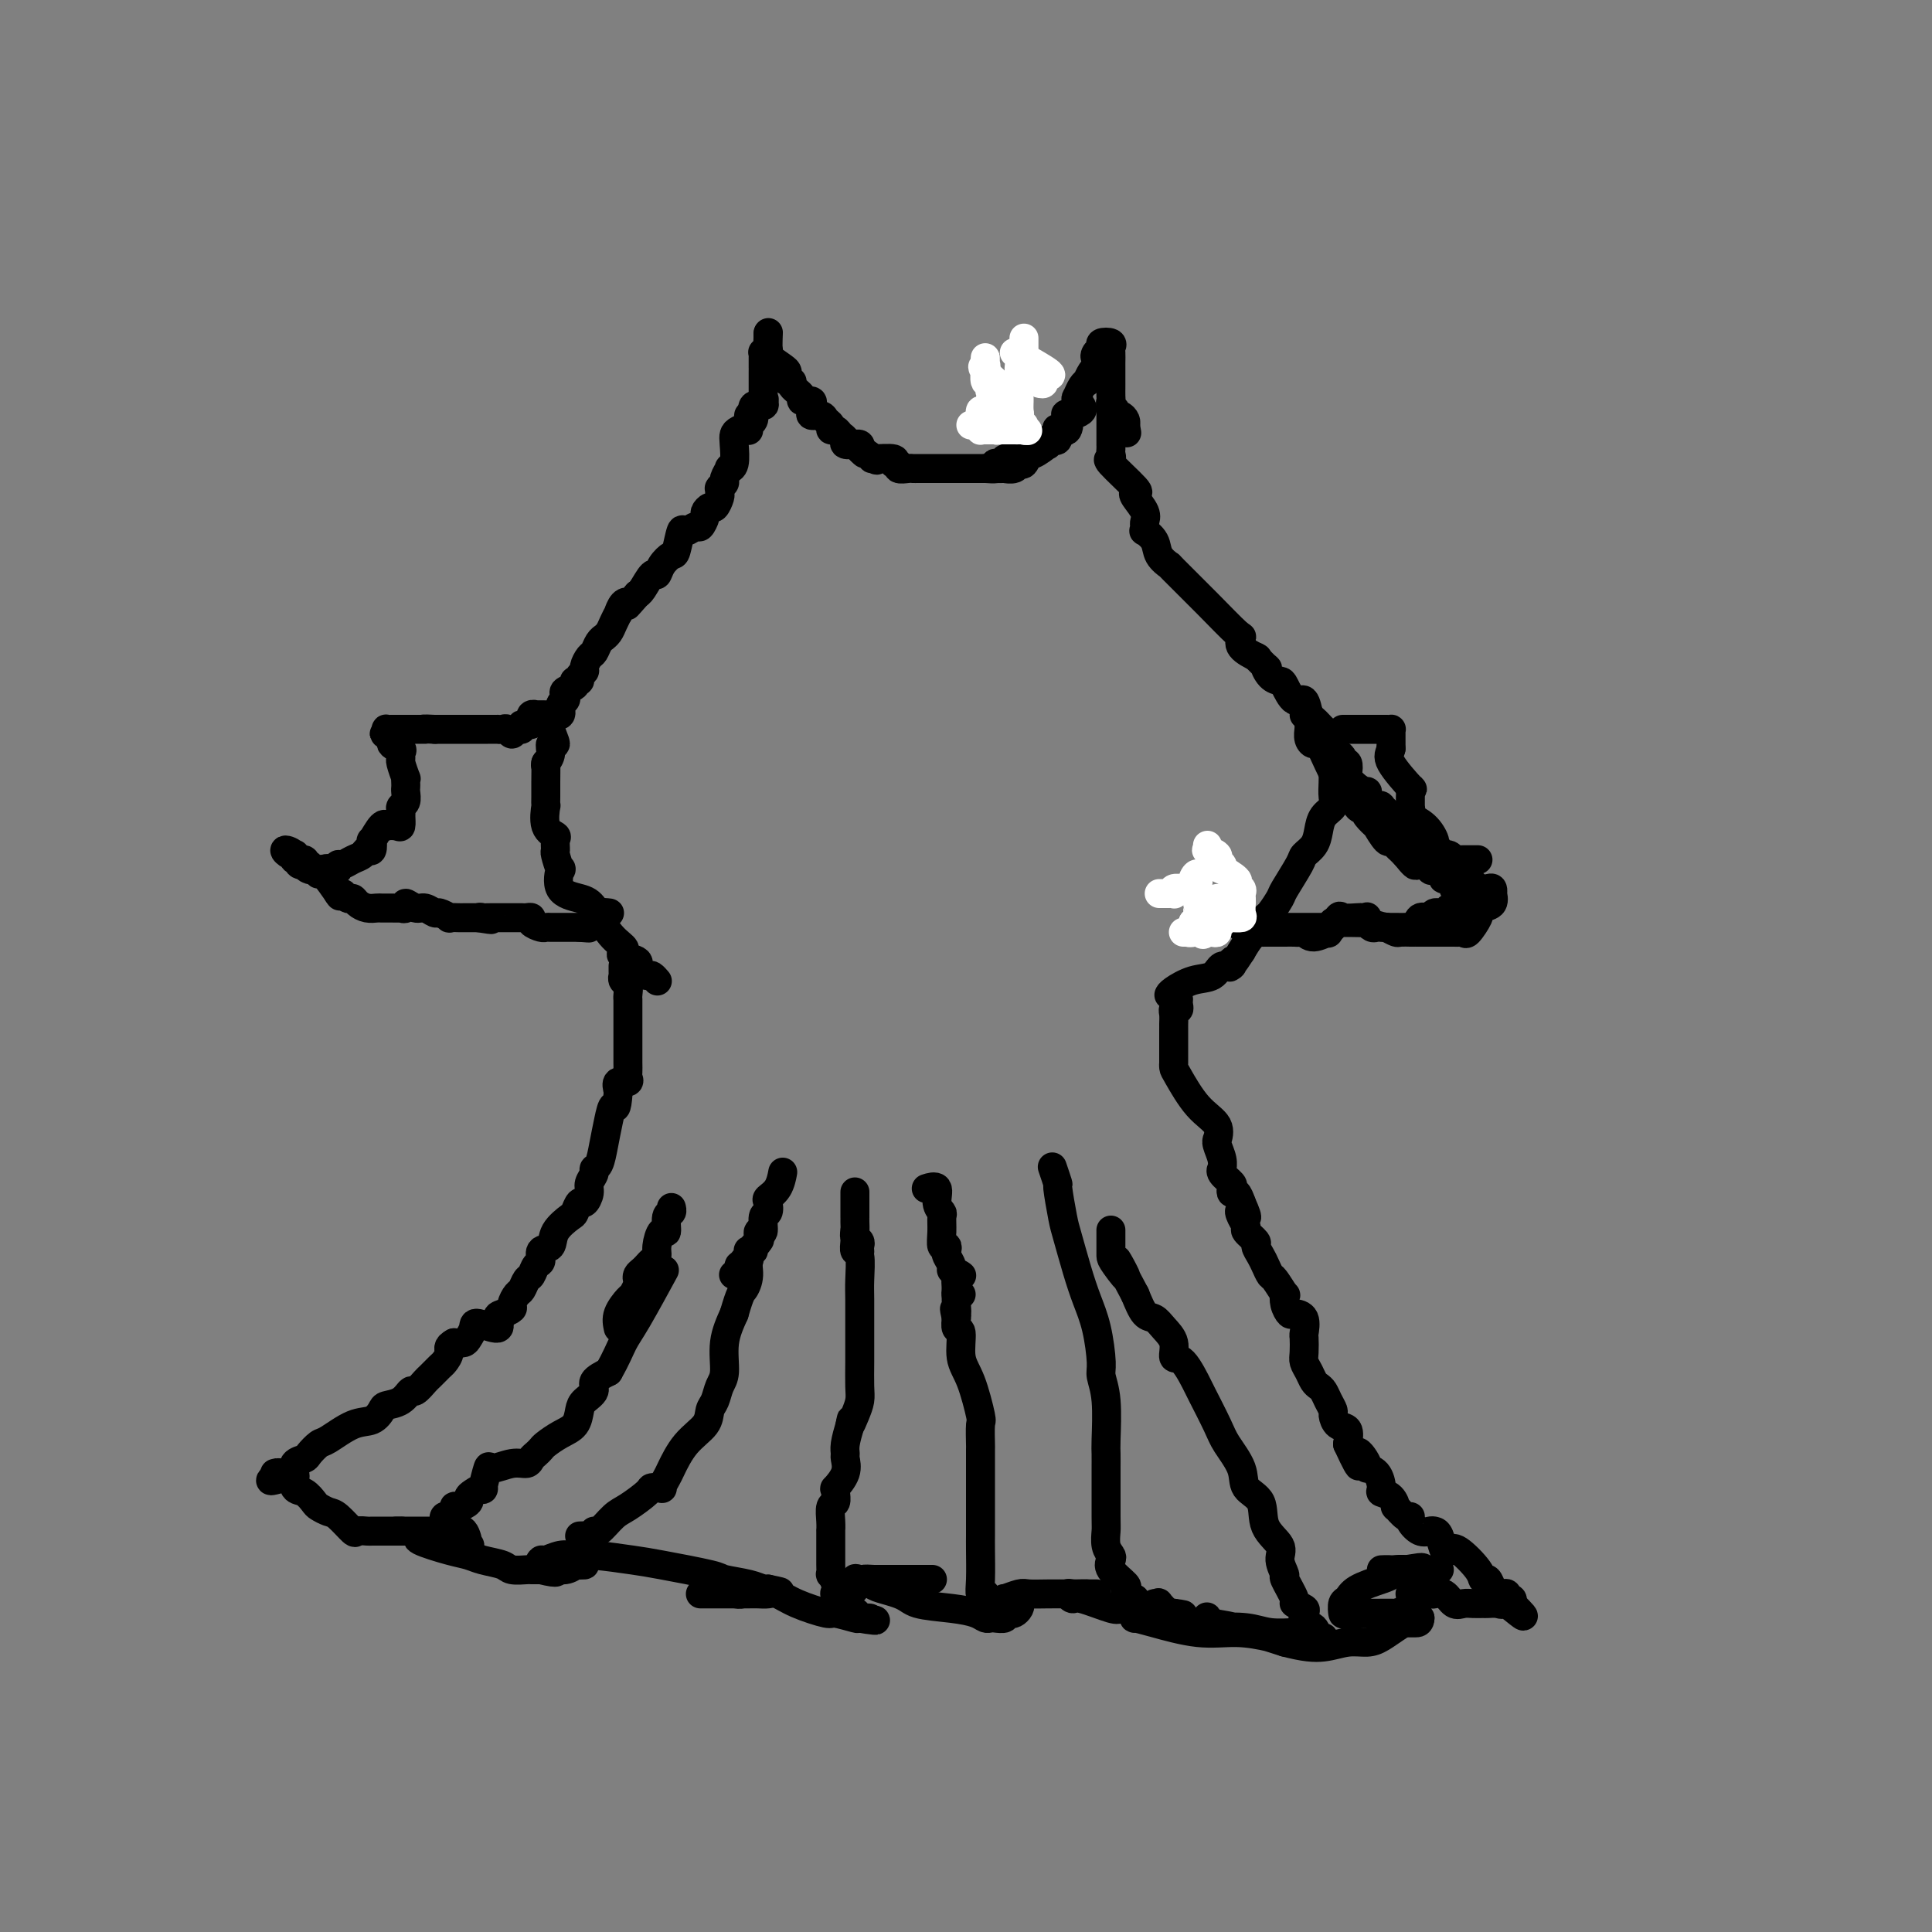 <svg viewBox='0 0 400 400' version='1.1' xmlns='http://www.w3.org/2000/svg' xmlns:xlink='http://www.w3.org/1999/xlink'><rect x="0" y="0" width="400" height="400" fill="#808080" stroke="none"/><g fill='none' stroke='#000000' stroke-width='6' stroke-linecap='round' stroke-linejoin='round'><path d='M155,86c-0.053,0.334 -0.105,0.668 0,1c0.105,0.332 0.369,0.663 0,1c-0.369,0.337 -1.371,0.679 -2,1c-0.629,0.321 -0.885,0.620 -1,1c-0.115,0.380 -0.087,0.841 0,2c0.087,1.159 0.235,3.017 0,4c-0.235,0.983 -0.851,1.090 -1,1c-0.149,-0.090 0.170,-0.378 0,0c-0.170,0.378 -0.830,1.421 -1,2c-0.170,0.579 0.150,0.694 0,1c-0.150,0.306 -0.772,0.802 -1,1c-0.228,0.198 -0.064,0.099 0,0c0.064,-0.099 0.029,-0.199 0,0c-0.029,0.199 -0.050,0.698 0,1c0.050,0.302 0.172,0.408 0,1c-0.172,0.592 -0.638,1.669 -1,2c-0.362,0.331 -0.621,-0.084 -1,0c-0.379,0.084 -0.879,0.668 -1,1c-0.121,0.332 0.136,0.411 0,1c-0.136,0.589 -0.667,1.689 -1,2c-0.333,0.311 -0.470,-0.167 -1,0c-0.530,0.167 -1.455,0.978 -2,1c-0.545,0.022 -0.709,-0.746 -1,0c-0.291,0.746 -0.707,3.006 -1,4c-0.293,0.994 -0.463,0.721 -1,1c-0.537,0.279 -1.440,1.108 -2,2c-0.560,0.892 -0.777,1.847 -1,2c-0.223,0.153 -0.451,-0.495 -1,0c-0.549,0.495 -1.417,2.133 -2,3c-0.583,0.867 -0.881,0.962 -1,1c-0.119,0.038 -0.060,0.019 0,0'/><path d='M132,123c-2.885,3.272 -2.097,2.452 -2,2c0.097,-0.452 -0.499,-0.535 -1,0c-0.501,0.535 -0.909,1.688 -1,2c-0.091,0.312 0.134,-0.218 0,0c-0.134,0.218 -0.627,1.185 -1,2c-0.373,0.815 -0.625,1.479 -1,2c-0.375,0.521 -0.874,0.898 -1,1c-0.126,0.102 0.120,-0.071 0,0c-0.120,0.071 -0.605,0.386 -1,1c-0.395,0.614 -0.698,1.526 -1,2c-0.302,0.474 -0.602,0.509 -1,1c-0.398,0.491 -0.895,1.438 -1,2c-0.105,0.562 0.182,0.739 0,1c-0.182,0.261 -0.834,0.605 -1,1c-0.166,0.395 0.154,0.841 0,1c-0.154,0.159 -0.781,0.032 -1,0c-0.219,-0.032 -0.031,0.033 0,0c0.031,-0.033 -0.096,-0.163 0,0c0.096,0.163 0.414,0.620 0,1c-0.414,0.380 -1.559,0.684 -2,1c-0.441,0.316 -0.178,0.644 0,1c0.178,0.356 0.272,0.739 0,1c-0.272,0.261 -0.911,0.400 -1,1c-0.089,0.600 0.373,1.661 0,2c-0.373,0.339 -1.582,-0.044 -2,0c-0.418,0.044 -0.045,0.515 0,1c0.045,0.485 -0.239,0.984 0,2c0.239,1.016 1.002,2.551 1,3c-0.002,0.449 -0.770,-0.187 -1,0c-0.230,0.187 0.077,1.196 0,2c-0.077,0.804 -0.539,1.402 -1,2'/><path d='M113,158c-0.155,1.335 -0.042,-0.327 0,0c0.042,0.327 0.012,2.644 0,4c-0.012,1.356 -0.005,1.749 0,2c0.005,0.251 0.009,0.358 0,1c-0.009,0.642 -0.031,1.820 0,2c0.031,0.180 0.114,-0.638 0,0c-0.114,0.638 -0.424,2.732 0,4c0.424,1.268 1.581,1.711 2,2c0.419,0.289 0.099,0.424 0,1c-0.099,0.576 0.023,1.593 0,2c-0.023,0.407 -0.190,0.203 0,1c0.190,0.797 0.736,2.595 1,3c0.264,0.405 0.247,-0.583 0,0c-0.247,0.583 -0.724,2.737 0,4c0.724,1.263 2.650,1.634 4,2c1.350,0.366 2.124,0.728 3,2c0.876,1.272 1.854,3.453 3,5c1.146,1.547 2.459,2.459 3,3c0.541,0.541 0.309,0.709 0,1c-0.309,0.291 -0.697,0.704 0,1c0.697,0.296 2.478,0.475 3,1c0.522,0.525 -0.214,1.395 0,2c0.214,0.605 1.377,0.946 2,1c0.623,0.054 0.706,-0.178 1,0c0.294,0.178 0.798,0.765 1,1c0.202,0.235 0.101,0.117 0,0'/><path d='M230,83c0.000,0.217 0.000,0.434 0,1c-0.000,0.566 -0.000,1.482 0,2c0.000,0.518 0.000,0.639 0,1c-0.000,0.361 -0.000,0.961 0,2c0.000,1.039 0.001,2.517 0,3c-0.001,0.483 -0.005,-0.029 0,0c0.005,0.029 0.020,0.600 0,1c-0.020,0.400 -0.075,0.629 0,1c0.075,0.371 0.281,0.885 0,1c-0.281,0.115 -1.049,-0.170 0,1c1.049,1.170 3.913,3.795 5,5c1.087,1.205 0.396,0.991 0,1c-0.396,0.009 -0.498,0.241 0,1c0.498,0.759 1.596,2.044 2,3c0.404,0.956 0.115,1.582 0,2c-0.115,0.418 -0.057,0.629 0,1c0.057,0.371 0.114,0.902 0,1c-0.114,0.098 -0.400,-0.238 0,0c0.400,0.238 1.487,1.051 2,2c0.513,0.949 0.453,2.034 1,3c0.547,0.966 1.703,1.812 2,2c0.297,0.188 -0.263,-0.284 1,1c1.263,1.284 4.350,4.323 7,7c2.650,2.677 4.865,4.991 6,6c1.135,1.009 1.191,0.714 1,1c-0.191,0.286 -0.628,1.154 0,2c0.628,0.846 2.322,1.670 3,2c0.678,0.330 0.339,0.165 0,0'/><path d='M260,136c3.516,3.596 2.307,2.086 2,2c-0.307,-0.086 0.289,1.252 1,2c0.711,0.748 1.539,0.905 2,1c0.461,0.095 0.556,0.129 1,1c0.444,0.871 1.236,2.580 2,3c0.764,0.420 1.501,-0.450 2,0c0.499,0.450 0.761,2.219 1,3c0.239,0.781 0.457,0.573 1,1c0.543,0.427 1.413,1.488 2,2c0.587,0.512 0.893,0.473 1,1c0.107,0.527 0.015,1.619 0,2c-0.015,0.381 0.049,0.052 0,0c-0.049,-0.052 -0.209,0.173 0,1c0.209,0.827 0.788,2.256 1,3c0.212,0.744 0.059,0.804 0,1c-0.059,0.196 -0.022,0.527 0,1c0.022,0.473 0.031,1.088 0,2c-0.031,0.912 -0.101,2.121 0,3c0.101,0.879 0.374,1.430 0,2c-0.374,0.570 -1.393,1.161 -2,2c-0.607,0.839 -0.800,1.927 -1,3c-0.200,1.073 -0.406,2.131 -1,3c-0.594,0.869 -1.578,1.550 -2,2c-0.422,0.450 -0.284,0.669 -1,2c-0.716,1.331 -2.285,3.774 -3,5c-0.715,1.226 -0.576,1.234 -1,2c-0.424,0.766 -1.412,2.291 -2,3c-0.588,0.709 -0.776,0.602 -1,1c-0.224,0.398 -0.483,1.299 -1,2c-0.517,0.701 -1.290,1.200 -2,2c-0.710,0.800 -1.355,1.900 -2,3'/><path d='M257,197c-3.420,5.335 -2.469,2.671 -2,2c0.469,-0.671 0.455,0.650 0,1c-0.455,0.350 -1.351,-0.270 -2,0c-0.649,0.270 -1.049,1.432 -2,2c-0.951,0.568 -2.451,0.544 -4,1c-1.549,0.456 -3.148,1.392 -4,2c-0.852,0.608 -0.958,0.888 -1,1c-0.042,0.112 -0.021,0.056 0,0'/><path d='M129,200c0.002,0.302 0.004,0.605 0,1c-0.004,0.395 -0.015,0.883 0,1c0.015,0.117 0.057,-0.137 0,0c-0.057,0.137 -0.211,0.664 0,1c0.211,0.336 0.789,0.481 1,1c0.211,0.519 0.057,1.414 0,2c-0.057,0.586 -0.015,0.864 0,1c0.015,0.136 0.004,0.129 0,0c-0.004,-0.129 -0.001,-0.382 0,0c0.001,0.382 0.000,1.397 0,2c-0.000,0.603 -0.000,0.795 0,1c0.000,0.205 0.000,0.425 0,1c-0.000,0.575 -0.000,1.505 0,2c0.000,0.495 0.000,0.556 0,1c-0.000,0.444 -0.001,1.270 0,2c0.001,0.730 0.002,1.363 0,2c-0.002,0.637 -0.008,1.280 0,2c0.008,0.720 0.030,1.519 0,2c-0.030,0.481 -0.111,0.644 0,1c0.111,0.356 0.415,0.903 0,1c-0.415,0.097 -1.547,-0.258 -2,0c-0.453,0.258 -0.226,1.129 0,2'/><path d='M128,226c-0.334,4.585 -0.668,3.046 -1,3c-0.332,-0.046 -0.662,1.401 -1,3c-0.338,1.599 -0.683,3.349 -1,5c-0.317,1.651 -0.606,3.204 -1,4c-0.394,0.796 -0.893,0.834 -1,1c-0.107,0.166 0.179,0.459 0,1c-0.179,0.541 -0.822,1.329 -1,2c-0.178,0.671 0.109,1.225 0,2c-0.109,0.775 -0.614,1.771 -1,2c-0.386,0.229 -0.651,-0.310 -1,0c-0.349,0.310 -0.781,1.468 -1,2c-0.219,0.532 -0.226,0.437 -1,1c-0.774,0.563 -2.315,1.785 -3,3c-0.685,1.215 -0.512,2.424 -1,3c-0.488,0.576 -1.636,0.520 -2,1c-0.364,0.480 0.057,1.494 0,2c-0.057,0.506 -0.592,0.502 -1,1c-0.408,0.498 -0.688,1.499 -1,2c-0.312,0.501 -0.656,0.501 -1,1c-0.344,0.499 -0.687,1.496 -1,2c-0.313,0.504 -0.596,0.515 -1,1c-0.404,0.485 -0.927,1.445 -1,2c-0.073,0.555 0.306,0.705 0,1c-0.306,0.295 -1.297,0.736 -2,1c-0.703,0.264 -1.120,0.350 -1,1c0.120,0.650 0.776,1.862 0,2c-0.776,0.138 -2.984,-0.800 -4,-1c-1.016,-0.200 -0.839,0.338 -1,1c-0.161,0.662 -0.659,1.447 -1,2c-0.341,0.553 -0.526,0.872 -1,1c-0.474,0.128 -1.237,0.064 -2,0'/><path d='M94,278c-1.566,0.804 -0.982,1.313 -1,2c-0.018,0.687 -0.639,1.551 -1,2c-0.361,0.449 -0.463,0.483 -1,1c-0.537,0.517 -1.507,1.518 -2,2c-0.493,0.482 -0.507,0.444 -1,1c-0.493,0.556 -1.465,1.706 -2,2c-0.535,0.294 -0.631,-0.268 -1,0c-0.369,0.268 -1.009,1.365 -2,2c-0.991,0.635 -2.332,0.808 -3,1c-0.668,0.192 -0.664,0.404 -1,1c-0.336,0.596 -1.011,1.578 -2,2c-0.989,0.422 -2.291,0.284 -4,1c-1.709,0.716 -3.824,2.285 -5,3c-1.176,0.715 -1.411,0.576 -2,1c-0.589,0.424 -1.530,1.409 -2,2c-0.470,0.591 -0.468,0.786 -1,1c-0.532,0.214 -1.599,0.446 -2,1c-0.401,0.554 -0.135,1.431 0,2c0.135,0.569 0.141,0.832 0,1c-0.141,0.168 -0.427,0.241 -1,0c-0.573,-0.241 -1.432,-0.797 -2,-1c-0.568,-0.203 -0.845,-0.055 -1,0c-0.155,0.055 -0.187,0.016 0,0c0.187,-0.016 0.594,-0.008 1,0'/><path d='M58,305c-4.202,2.743 -0.707,1.102 1,1c1.707,-0.102 1.627,1.335 2,2c0.373,0.665 1.201,0.557 2,1c0.799,0.443 1.570,1.436 2,2c0.430,0.564 0.520,0.697 1,1c0.480,0.303 1.351,0.775 2,1c0.649,0.225 1.075,0.204 2,1c0.925,0.796 2.347,2.409 3,3c0.653,0.591 0.536,0.158 1,0c0.464,-0.158 1.507,-0.042 2,0c0.493,0.042 0.435,0.011 1,0c0.565,-0.011 1.753,-0.003 3,0c1.247,0.003 2.554,0.001 3,0c0.446,-0.001 0.030,-0.000 0,0c-0.030,0.000 0.327,0.000 0,0c-0.327,-0.000 -1.337,-0.000 -2,0c-0.663,0.000 -0.978,0.000 -1,0c-0.022,-0.000 0.248,-0.000 0,0c-0.248,0.000 -1.015,0.000 -1,0c0.015,-0.000 0.812,-0.000 1,0c0.188,0.000 -0.232,0.000 0,0c0.232,-0.000 1.116,-0.000 2,0'/><path d='M82,317c1.629,-0.000 1.200,-0.000 1,0c-0.200,0.000 -0.172,0.000 0,0c0.172,-0.000 0.487,-0.000 1,0c0.513,0.000 1.225,0.001 2,0c0.775,-0.001 1.611,-0.003 2,0c0.389,0.003 0.329,0.012 1,0c0.671,-0.012 2.074,-0.046 3,0c0.926,0.046 1.375,0.170 2,0c0.625,-0.170 1.425,-0.635 2,0c0.575,0.635 0.925,2.368 1,3c0.075,0.632 -0.124,0.162 0,0c0.124,-0.162 0.570,-0.016 0,0c-0.570,0.016 -2.158,-0.099 -3,0c-0.842,0.099 -0.939,0.411 -2,0c-1.061,-0.411 -3.088,-1.547 -4,-2c-0.912,-0.453 -0.710,-0.223 -1,0c-0.290,0.223 -1.073,0.441 0,1c1.073,0.559 4.001,1.460 6,2c1.999,0.540 3.068,0.719 4,1c0.932,0.281 1.726,0.664 3,1c1.274,0.336 3.026,0.626 4,1c0.974,0.374 1.168,0.832 2,1c0.832,0.168 2.301,0.045 3,0c0.699,-0.045 0.628,-0.013 1,0c0.372,0.013 1.186,0.006 2,0'/><path d='M112,325c4.306,1.067 3.071,0.233 3,0c-0.071,-0.233 1.021,0.134 2,0c0.979,-0.134 1.843,-0.768 2,-1c0.157,-0.232 -0.395,-0.062 0,0c0.395,0.062 1.737,0.016 2,0c0.263,-0.016 -0.554,-0.003 -1,0c-0.446,0.003 -0.523,-0.003 -1,0c-0.477,0.003 -1.356,0.016 -2,0c-0.644,-0.016 -1.053,-0.061 -2,0c-0.947,0.061 -2.430,0.227 -3,0c-0.570,-0.227 -0.225,-0.846 0,-1c0.225,-0.154 0.332,0.158 1,0c0.668,-0.158 1.897,-0.787 3,-1c1.103,-0.213 2.079,-0.012 3,0c0.921,0.012 1.787,-0.166 4,0c2.213,0.166 5.772,0.674 8,1c2.228,0.326 3.125,0.469 6,1c2.875,0.531 7.727,1.449 10,2c2.273,0.551 1.968,0.736 3,1c1.032,0.264 3.400,0.607 5,1c1.600,0.393 2.431,0.837 3,1c0.569,0.163 0.877,0.047 1,0c0.123,-0.047 0.062,-0.023 0,0'/><path d='M159,329c5.361,1.099 0.764,0.347 -1,0c-1.764,-0.347 -0.696,-0.289 -1,0c-0.304,0.289 -1.979,0.810 -3,1c-1.021,0.190 -1.387,0.051 -2,0c-0.613,-0.051 -1.473,-0.014 -2,0c-0.527,0.014 -0.721,0.004 -1,0c-0.279,-0.004 -0.645,-0.001 -1,0c-0.355,0.001 -0.700,0.000 -1,0c-0.300,-0.000 -0.555,-0.000 -1,0c-0.445,0.000 -1.081,0.000 -1,0c0.081,-0.000 0.879,0.000 1,0c0.121,-0.000 -0.435,-0.000 0,0c0.435,0.000 1.860,0.000 3,0c1.140,-0.000 1.995,-0.002 3,0c1.005,0.002 2.159,0.006 3,0c0.841,-0.006 1.368,-0.022 2,0c0.632,0.022 1.371,0.082 2,0c0.629,-0.082 1.150,-0.305 2,0c0.850,0.305 2.029,1.140 4,2c1.971,0.860 4.732,1.747 6,2c1.268,0.253 1.041,-0.128 2,0c0.959,0.128 3.102,0.766 4,1c0.898,0.234 0.549,0.063 1,0c0.451,-0.063 1.700,-0.018 2,0c0.300,0.018 -0.350,0.009 -1,0'/><path d='M179,335c4.793,0.832 0.776,0.412 -1,0c-1.776,-0.412 -1.313,-0.817 -1,-1c0.313,-0.183 0.474,-0.143 0,0c-0.474,0.143 -1.583,0.390 -2,0c-0.417,-0.390 -0.140,-1.419 0,-2c0.140,-0.581 0.144,-0.716 0,-1c-0.144,-0.284 -0.437,-0.717 0,-1c0.437,-0.283 1.605,-0.416 2,-1c0.395,-0.584 0.016,-1.621 0,-2c-0.016,-0.379 0.332,-0.102 1,0c0.668,0.102 1.655,0.027 2,0c0.345,-0.027 0.048,-0.007 1,0c0.952,0.007 3.152,0.002 5,0c1.848,-0.002 3.342,-0.001 4,0c0.658,0.001 0.479,0.000 1,0c0.521,-0.000 1.741,-0.000 2,0c0.259,0.000 -0.445,0.000 -1,0c-0.555,-0.000 -0.962,-0.000 -1,0c-0.038,0.000 0.292,0.000 0,0c-0.292,-0.000 -1.208,-0.001 -2,0c-0.792,0.001 -1.461,0.003 -2,0c-0.539,-0.003 -0.949,-0.011 -2,0c-1.051,0.011 -2.745,0.041 -4,0c-1.255,-0.041 -2.073,-0.155 -2,0c0.073,0.155 1.036,0.577 2,1'/><path d='M181,328c-0.873,0.499 2.946,1.248 5,2c2.054,0.752 2.343,1.508 4,2c1.657,0.492 4.680,0.720 7,1c2.320,0.280 3.936,0.612 5,1c1.064,0.388 1.577,0.832 2,1c0.423,0.168 0.757,0.059 1,0c0.243,-0.059 0.393,-0.068 1,0c0.607,0.068 1.669,0.212 2,0c0.331,-0.212 -0.068,-0.778 0,-1c0.068,-0.222 0.604,-0.098 1,0c0.396,0.098 0.653,0.169 1,0c0.347,-0.169 0.782,-0.580 1,-1c0.218,-0.420 0.217,-0.849 0,-1c-0.217,-0.151 -0.649,-0.025 -1,0c-0.351,0.025 -0.620,-0.050 -1,0c-0.380,0.050 -0.872,0.224 -1,0c-0.128,-0.224 0.106,-0.844 0,-1c-0.106,-0.156 -0.553,0.154 0,0c0.553,-0.154 2.108,-0.773 3,-1c0.892,-0.227 1.123,-0.061 2,0c0.877,0.061 2.400,0.016 4,0c1.600,-0.016 3.277,-0.004 4,0c0.723,0.004 0.492,0.001 1,0c0.508,-0.001 1.754,-0.001 3,0'/><path d='M225,330c2.322,0.000 1.127,0.000 1,0c-0.127,-0.000 0.812,-0.001 1,0c0.188,0.001 -0.377,0.005 -1,0c-0.623,-0.005 -1.303,-0.017 -2,0c-0.697,0.017 -1.409,0.065 -2,0c-0.591,-0.065 -1.060,-0.242 -1,0c0.060,0.242 0.648,0.902 1,1c0.352,0.098 0.468,-0.365 2,0c1.532,0.365 4.480,1.558 6,2c1.520,0.442 1.613,0.133 2,0c0.387,-0.133 1.069,-0.090 2,0c0.931,0.090 2.113,0.228 3,0c0.887,-0.228 1.481,-0.821 2,-1c0.519,-0.179 0.962,0.057 1,0c0.038,-0.057 -0.330,-0.407 0,0c0.330,0.407 1.358,1.571 2,2c0.642,0.429 0.898,0.123 1,0c0.102,-0.123 0.051,-0.061 0,0'/><path d='M243,334c3.483,0.618 1.689,0.165 0,0c-1.689,-0.165 -3.275,-0.040 -4,0c-0.725,0.040 -0.589,-0.004 -1,0c-0.411,0.004 -1.370,0.055 -2,0c-0.630,-0.055 -0.930,-0.217 -1,0c-0.070,0.217 0.089,0.814 0,1c-0.089,0.186 -0.426,-0.039 0,0c0.426,0.039 1.616,0.341 4,1c2.384,0.659 5.962,1.677 9,2c3.038,0.323 5.534,-0.047 8,0c2.466,0.047 4.900,0.510 7,1c2.100,0.490 3.866,1.007 5,1c1.134,-0.007 1.636,-0.538 2,-1c0.364,-0.462 0.592,-0.856 1,-1c0.408,-0.144 0.998,-0.038 1,0c0.002,0.038 -0.583,0.006 -1,0c-0.417,-0.006 -0.666,0.012 -1,0c-0.334,-0.012 -0.754,-0.054 -2,0c-1.246,0.054 -3.318,0.203 -5,0c-1.682,-0.203 -2.973,-0.759 -5,-1c-2.027,-0.241 -4.791,-0.166 -6,0c-1.209,0.166 -0.863,0.424 -1,0c-0.137,-0.424 -0.758,-1.531 -1,-2c-0.242,-0.469 -0.106,-0.301 0,0c0.106,0.301 0.182,0.735 1,1c0.818,0.265 2.376,0.361 5,1c2.624,0.639 6.312,1.819 10,3'/><path d='M266,340c4.039,1.063 6.136,1.220 8,1c1.864,-0.220 3.494,-0.817 5,-1c1.506,-0.183 2.888,0.049 4,0c1.112,-0.049 1.956,-0.377 3,-1c1.044,-0.623 2.290,-1.540 3,-2c0.710,-0.460 0.885,-0.463 1,-1c0.115,-0.537 0.169,-1.608 0,-2c-0.169,-0.392 -0.560,-0.105 -1,0c-0.440,0.105 -0.927,0.028 -1,0c-0.073,-0.028 0.268,-0.006 0,0c-0.268,0.006 -1.144,-0.005 -2,0c-0.856,0.005 -1.690,0.027 -3,0c-1.310,-0.027 -3.094,-0.104 -4,0c-0.906,0.104 -0.933,0.389 -1,0c-0.067,-0.389 -0.172,-1.452 0,-2c0.172,-0.548 0.621,-0.581 1,-1c0.379,-0.419 0.686,-1.222 2,-2c1.314,-0.778 3.633,-1.529 5,-2c1.367,-0.471 1.780,-0.662 2,-1c0.220,-0.338 0.245,-0.823 1,-1c0.755,-0.177 2.238,-0.048 3,0c0.762,0.048 0.802,0.013 1,0c0.198,-0.013 0.553,-0.003 1,0c0.447,0.003 0.985,0.001 1,0c0.015,-0.001 -0.492,-0.000 -1,0'/><path d='M294,325c1.787,-0.928 -1.244,-0.249 -3,0c-1.756,0.249 -2.235,0.067 -3,0c-0.765,-0.067 -1.816,-0.018 -2,0c-0.184,0.018 0.499,0.005 1,0c0.501,-0.005 0.820,-0.001 1,0c0.180,0.001 0.220,0.000 1,0c0.780,-0.000 2.299,-0.000 3,0c0.701,0.000 0.583,0.000 1,0c0.417,-0.000 1.369,-0.000 2,0c0.631,0.000 0.940,0.000 1,0c0.060,-0.000 -0.128,-0.000 0,0c0.128,0.000 0.573,0.000 1,0c0.427,-0.000 0.836,-0.000 1,0c0.164,0.000 0.082,0.000 0,0'/><path d='M244,207c0.008,-0.082 0.016,-0.163 0,0c-0.016,0.163 -0.057,0.572 0,1c0.057,0.428 0.211,0.875 0,1c-0.211,0.125 -0.789,-0.072 -1,0c-0.211,0.072 -0.057,0.414 0,1c0.057,0.586 0.015,1.417 0,2c-0.015,0.583 -0.004,0.918 0,1c0.004,0.082 0.001,-0.089 0,0c-0.001,0.089 -0.000,0.440 0,1c0.000,0.560 -0.000,1.330 0,2c0.000,0.670 0.001,1.240 0,2c-0.001,0.760 -0.003,1.712 0,2c0.003,0.288 0.012,-0.086 0,0c-0.012,0.086 -0.046,0.633 0,1c0.046,0.367 0.170,0.553 1,2c0.830,1.447 2.365,4.154 4,6c1.635,1.846 3.370,2.829 4,4c0.630,1.171 0.155,2.528 0,3c-0.155,0.472 0.012,0.059 0,0c-0.012,-0.059 -0.201,0.235 0,1c0.201,0.765 0.793,2.002 1,3c0.207,0.998 0.027,1.759 0,2c-0.027,0.241 0.097,-0.036 0,0c-0.097,0.036 -0.415,0.386 0,1c0.415,0.614 1.564,1.490 2,2c0.436,0.510 0.158,0.652 0,1c-0.158,0.348 -0.196,0.901 0,1c0.196,0.099 0.628,-0.258 1,0c0.372,0.258 0.686,1.129 1,2'/><path d='M257,249c2.184,4.909 0.646,2.681 0,2c-0.646,-0.681 -0.398,0.184 0,1c0.398,0.816 0.947,1.584 1,2c0.053,0.416 -0.389,0.481 0,1c0.389,0.519 1.610,1.491 2,2c0.390,0.509 -0.051,0.554 0,1c0.051,0.446 0.596,1.294 1,2c0.404,0.706 0.669,1.270 1,2c0.331,0.730 0.729,1.627 1,2c0.271,0.373 0.416,0.223 1,1c0.584,0.777 1.608,2.481 2,3c0.392,0.519 0.151,-0.147 0,0c-0.151,0.147 -0.212,1.108 0,2c0.212,0.892 0.698,1.715 1,2c0.302,0.285 0.421,0.034 1,0c0.579,-0.034 1.618,0.151 2,1c0.382,0.849 0.105,2.363 0,3c-0.105,0.637 -0.039,0.398 0,1c0.039,0.602 0.052,2.045 0,3c-0.052,0.955 -0.169,1.421 0,2c0.169,0.579 0.622,1.271 1,2c0.378,0.729 0.679,1.495 1,2c0.321,0.505 0.660,0.750 1,1c0.340,0.250 0.681,0.505 1,1c0.319,0.495 0.615,1.230 1,2c0.385,0.770 0.860,1.574 1,2c0.140,0.426 -0.055,0.475 0,1c0.055,0.525 0.361,1.526 1,2c0.639,0.474 1.611,0.421 2,1c0.389,0.579 0.194,1.789 0,3'/><path d='M279,299c3.728,8.082 2.047,3.286 2,2c-0.047,-1.286 1.541,0.937 2,2c0.459,1.063 -0.210,0.966 0,1c0.210,0.034 1.300,0.199 2,1c0.700,0.801 1.009,2.237 1,3c-0.009,0.763 -0.336,0.853 0,1c0.336,0.147 1.334,0.350 2,1c0.666,0.650 1.000,1.745 1,2c-0.000,0.255 -0.334,-0.331 0,0c0.334,0.331 1.336,1.577 2,2c0.664,0.423 0.990,0.022 1,0c0.010,-0.022 -0.296,0.335 0,1c0.296,0.665 1.193,1.639 2,2c0.807,0.361 1.526,0.108 2,0c0.474,-0.108 0.705,-0.071 1,0c0.295,0.071 0.654,0.176 1,1c0.346,0.824 0.680,2.369 1,3c0.320,0.631 0.624,0.349 1,0c0.376,-0.349 0.822,-0.767 2,0c1.178,0.767 3.089,2.717 4,4c0.911,1.283 0.821,1.899 1,2c0.179,0.101 0.626,-0.314 1,0c0.374,0.314 0.674,1.356 1,2c0.326,0.644 0.680,0.890 1,1c0.320,0.110 0.608,0.085 1,0c0.392,-0.085 0.889,-0.229 1,0c0.111,0.229 -0.162,0.831 0,1c0.162,0.169 0.761,-0.095 1,0c0.239,0.095 0.120,0.547 0,1'/><path d='M313,332c5.086,5.105 0.800,1.368 -1,0c-1.800,-1.368 -1.115,-0.366 -1,0c0.115,0.366 -0.339,0.098 -1,0c-0.661,-0.098 -1.528,-0.024 -2,0c-0.472,0.024 -0.549,-0.001 -1,0c-0.451,0.001 -1.276,0.028 -2,0c-0.724,-0.028 -1.346,-0.113 -2,0c-0.654,0.113 -1.341,0.423 -2,0c-0.659,-0.423 -1.290,-1.577 -2,-2c-0.710,-0.423 -1.499,-0.113 -2,0c-0.501,0.113 -0.712,0.030 -1,0c-0.288,-0.030 -0.651,-0.009 -1,0c-0.349,0.009 -0.682,0.004 -1,0c-0.318,-0.004 -0.621,-0.008 -1,0c-0.379,0.008 -0.835,0.030 -1,0c-0.165,-0.030 -0.039,-0.110 0,0c0.039,0.110 -0.010,0.411 0,1c0.010,0.589 0.080,1.466 0,2c-0.080,0.534 -0.308,0.724 0,1c0.308,0.276 1.154,0.638 2,1'/><path d='M294,335c-0.004,1.000 -0.513,1.000 -1,1c-0.487,-0.000 -0.953,-0.000 -1,0c-0.047,0.000 0.324,0.001 0,0c-0.324,-0.001 -1.344,-0.004 -2,0c-0.656,0.004 -0.946,0.015 -1,0c-0.054,-0.015 0.130,-0.056 0,0c-0.130,0.056 -0.573,0.207 -1,0c-0.427,-0.207 -0.836,-0.774 -1,-1c-0.164,-0.226 -0.082,-0.113 0,0'/><path d='M155,89c0.002,0.112 0.004,0.223 0,0c-0.004,-0.223 -0.015,-0.782 0,-1c0.015,-0.218 0.057,-0.095 0,0c-0.057,0.095 -0.213,0.161 0,0c0.213,-0.161 0.797,-0.550 1,-1c0.203,-0.450 0.027,-0.960 0,-1c-0.027,-0.040 0.096,0.391 0,0c-0.096,-0.391 -0.410,-1.605 0,-2c0.410,-0.395 1.546,0.030 2,0c0.454,-0.030 0.227,-0.515 0,-1'/><path d='M158,83c0.464,-0.880 0.124,-0.080 0,0c-0.124,0.080 -0.033,-0.559 0,-1c0.033,-0.441 0.009,-0.683 0,-1c-0.009,-0.317 -0.002,-0.710 0,-1c0.002,-0.290 0.001,-0.477 0,-1c-0.001,-0.523 0.000,-1.384 0,-2c-0.000,-0.616 -0.001,-0.988 0,-1c0.001,-0.012 0.004,0.337 0,0c-0.004,-0.337 -0.015,-1.361 0,-2c0.015,-0.639 0.057,-0.892 0,-1c-0.057,-0.108 -0.211,-0.072 0,0c0.211,0.072 0.789,0.178 1,0c0.211,-0.178 0.057,-0.641 0,-1c-0.057,-0.359 -0.015,-0.616 0,-1c0.015,-0.384 0.004,-0.897 0,-1c-0.004,-0.103 -0.001,0.203 0,0c0.001,-0.203 0.000,-0.915 0,-1c-0.000,-0.085 -0.000,0.458 0,1'/><path d='M159,70c0.158,-2.098 0.053,-0.843 0,0c-0.053,0.843 -0.053,1.272 0,2c0.053,0.728 0.158,1.753 0,2c-0.158,0.247 -0.579,-0.284 0,0c0.579,0.284 2.160,1.382 3,2c0.840,0.618 0.941,0.756 1,1c0.059,0.244 0.076,0.594 0,1c-0.076,0.406 -0.247,0.869 0,1c0.247,0.131 0.911,-0.071 1,0c0.089,0.071 -0.397,0.414 0,1c0.397,0.586 1.676,1.413 2,2c0.324,0.587 -0.307,0.932 0,1c0.307,0.068 1.553,-0.140 2,0c0.447,0.140 0.094,0.629 0,1c-0.094,0.371 0.070,0.624 0,1c-0.070,0.376 -0.373,0.875 0,1c0.373,0.125 1.424,-0.125 2,0c0.576,0.125 0.679,0.625 1,1c0.321,0.375 0.861,0.625 1,1c0.139,0.375 -0.123,0.875 0,1c0.123,0.125 0.629,-0.124 1,0c0.371,0.124 0.606,0.622 1,1c0.394,0.378 0.946,0.636 1,1c0.054,0.364 -0.392,0.832 0,1c0.392,0.168 1.620,0.035 2,0c0.380,-0.035 -0.090,0.029 0,0c0.090,-0.029 0.740,-0.151 1,0c0.260,0.151 0.130,0.576 0,1'/><path d='M178,93c2.143,2.044 0.001,0.154 0,0c-0.001,-0.154 2.138,1.427 3,2c0.862,0.573 0.445,0.138 0,0c-0.445,-0.138 -0.920,0.019 0,0c0.920,-0.019 3.234,-0.215 4,0c0.766,0.215 -0.016,0.842 0,1c0.016,0.158 0.831,-0.154 1,0c0.169,0.154 -0.306,0.773 0,1c0.306,0.227 1.394,0.061 2,0c0.606,-0.061 0.730,-0.016 1,0c0.270,0.016 0.684,0.004 1,0c0.316,-0.004 0.532,-0.001 1,0c0.468,0.001 1.186,0.000 2,0c0.814,-0.000 1.723,-0.000 2,0c0.277,0.000 -0.077,0.000 0,0c0.077,-0.000 0.585,-0.000 1,0c0.415,0.000 0.737,0.000 1,0c0.263,-0.000 0.466,-0.000 1,0c0.534,0.000 1.400,0.000 2,0c0.600,-0.000 0.934,-0.000 1,0c0.066,0.000 -0.137,0.000 0,0c0.137,-0.000 0.614,-0.000 1,0c0.386,0.000 0.682,0.000 1,0c0.318,-0.000 0.659,-0.000 1,0'/><path d='M204,97c4.346,0.376 2.211,-0.683 2,-1c-0.211,-0.317 1.503,0.109 2,0c0.497,-0.109 -0.221,-0.751 0,-1c0.221,-0.249 1.383,-0.104 2,0c0.617,0.104 0.689,0.169 1,0c0.311,-0.169 0.863,-0.571 1,-1c0.137,-0.429 -0.139,-0.883 0,-1c0.139,-0.117 0.694,0.105 1,0c0.306,-0.105 0.362,-0.536 0,-1c-0.362,-0.464 -1.144,-0.962 -2,-2c-0.856,-1.038 -1.786,-2.617 -3,-4c-1.214,-1.383 -2.711,-2.571 -3,-3c-0.289,-0.429 0.629,-0.099 1,0c0.371,0.099 0.193,-0.034 0,0c-0.193,0.034 -0.403,0.233 0,0c0.403,-0.233 1.417,-0.899 2,-1c0.583,-0.101 0.734,0.361 1,0c0.266,-0.361 0.646,-1.547 1,-2c0.354,-0.453 0.683,-0.173 1,0c0.317,0.173 0.624,0.239 1,0c0.376,-0.239 0.822,-0.783 1,-1c0.178,-0.217 0.089,-0.109 0,0'/><path d='M213,79c1.333,-0.667 0.667,-0.333 0,0'/><path d='M206,97c0.899,0.009 1.799,0.019 2,0c0.201,-0.019 -0.296,-0.066 0,0c0.296,0.066 1.387,0.244 2,0c0.613,-0.244 0.750,-0.910 1,-1c0.250,-0.090 0.613,0.396 1,0c0.387,-0.396 0.797,-1.674 1,-2c0.203,-0.326 0.197,0.301 1,0c0.803,-0.301 2.414,-1.531 3,-2c0.586,-0.469 0.147,-0.176 0,0c-0.147,0.176 -0.000,0.236 0,0c0.000,-0.236 -0.145,-0.768 0,-1c0.145,-0.232 0.582,-0.164 1,0c0.418,0.164 0.817,0.425 1,0c0.183,-0.425 0.151,-1.535 0,-2c-0.151,-0.465 -0.420,-0.284 0,0c0.420,0.284 1.531,0.672 2,0c0.469,-0.672 0.297,-2.403 0,-3c-0.297,-0.597 -0.718,-0.061 0,0c0.718,0.061 2.575,-0.352 3,-1c0.425,-0.648 -0.580,-1.531 -1,-2c-0.420,-0.469 -0.253,-0.525 0,-1c0.253,-0.475 0.593,-1.370 1,-2c0.407,-0.630 0.882,-0.993 1,-1c0.118,-0.007 -0.122,0.344 0,0c0.122,-0.344 0.606,-1.384 1,-2c0.394,-0.616 0.697,-0.808 1,-1'/><path d='M227,76c1.566,-2.880 0.480,-2.079 0,-2c-0.480,0.079 -0.353,-0.564 0,-1c0.353,-0.436 0.932,-0.665 1,-1c0.068,-0.335 -0.374,-0.777 0,-1c0.374,-0.223 1.564,-0.227 2,0c0.436,0.227 0.117,0.685 0,1c-0.117,0.315 -0.031,0.488 0,1c0.031,0.512 0.008,1.362 0,2c-0.008,0.638 -0.002,1.063 0,1c0.002,-0.063 0.001,-0.613 0,0c-0.001,0.613 0.000,2.388 0,3c-0.000,0.612 -0.001,0.062 0,0c0.001,-0.062 0.004,0.364 0,1c-0.004,0.636 -0.016,1.481 0,2c0.016,0.519 0.060,0.713 0,1c-0.060,0.287 -0.222,0.668 0,1c0.222,0.332 0.830,0.614 1,1c0.170,0.386 -0.099,0.877 0,1c0.099,0.123 0.565,-0.121 1,0c0.435,0.121 0.839,0.606 1,1c0.161,0.394 0.081,0.697 0,1'/><path d='M233,88c0.500,2.833 0.250,1.417 0,0'/><path d='M113,148c-0.876,-0.009 -1.752,-0.018 -2,0c-0.248,0.018 0.132,0.061 0,0c-0.132,-0.061 -0.775,-0.228 -1,0c-0.225,0.228 -0.031,0.850 0,1c0.031,0.150 -0.100,-0.171 0,0c0.100,0.171 0.430,0.835 0,1c-0.430,0.165 -1.621,-0.170 -2,0c-0.379,0.170 0.053,0.844 0,1c-0.053,0.156 -0.593,-0.207 -1,0c-0.407,0.207 -0.682,0.984 -1,1c-0.318,0.016 -0.680,-0.728 -1,-1c-0.320,-0.272 -0.597,-0.073 -1,0c-0.403,0.073 -0.933,0.020 -1,0c-0.067,-0.020 0.328,-0.005 0,0c-0.328,0.005 -1.380,0.001 -2,0c-0.620,-0.001 -0.809,-0.000 -1,0c-0.191,0.000 -0.384,0.000 -1,0c-0.616,-0.000 -1.657,-0.000 -2,0c-0.343,0.000 0.010,0.000 0,0c-0.010,-0.000 -0.384,-0.000 -1,0c-0.616,0.000 -1.474,0.000 -2,0c-0.526,-0.000 -0.718,-0.000 -1,0c-0.282,0.000 -0.653,0.000 -1,0c-0.347,-0.000 -0.671,-0.000 -1,0c-0.329,0.000 -0.665,0.000 -1,0'/><path d='M90,151c-2.945,-0.155 -2.308,-0.041 -2,0c0.308,0.041 0.286,0.011 0,0c-0.286,-0.011 -0.837,-0.003 -1,0c-0.163,0.003 0.061,0.001 0,0c-0.061,-0.001 -0.408,-0.000 -1,0c-0.592,0.000 -1.430,0.000 -2,0c-0.570,-0.000 -0.874,-0.000 -1,0c-0.126,0.000 -0.076,0.000 0,0c0.076,-0.000 0.178,-0.001 0,0c-0.178,0.001 -0.636,0.003 -1,0c-0.364,-0.003 -0.634,-0.011 -1,0c-0.366,0.011 -0.829,0.041 -1,0c-0.171,-0.041 -0.049,-0.155 0,0c0.049,0.155 0.024,0.577 0,1'/><path d='M80,152c-1.288,0.046 0.492,-0.338 1,0c0.508,0.338 -0.257,1.398 0,2c0.257,0.602 1.537,0.747 2,1c0.463,0.253 0.110,0.613 0,1c-0.110,0.387 0.023,0.800 0,1c-0.023,0.200 -0.202,0.186 0,1c0.202,0.814 0.786,2.455 1,3c0.214,0.545 0.058,-0.005 0,0c-0.058,0.005 -0.019,0.564 0,1c0.019,0.436 0.019,0.747 0,1c-0.019,0.253 -0.058,0.448 0,1c0.058,0.552 0.212,1.462 0,2c-0.212,0.538 -0.791,0.705 -1,1c-0.209,0.295 -0.050,0.720 0,1c0.050,0.280 -0.011,0.416 0,1c0.011,0.584 0.092,1.617 0,2c-0.092,0.383 -0.358,0.114 -1,0c-0.642,-0.114 -1.661,-0.075 -2,0c-0.339,0.075 0.001,0.186 0,0c-0.001,-0.186 -0.343,-0.667 -1,0c-0.657,0.667 -1.628,2.483 -2,3c-0.372,0.517 -0.144,-0.265 0,0c0.144,0.265 0.204,1.578 0,2c-0.204,0.422 -0.671,-0.045 -1,0c-0.329,0.045 -0.519,0.603 -1,1c-0.481,0.397 -1.253,0.632 -2,1c-0.747,0.368 -1.470,0.868 -2,1c-0.530,0.132 -0.866,-0.105 -1,0c-0.134,0.105 -0.067,0.553 0,1'/><path d='M70,180c-2.402,1.393 -1.905,0.374 -2,0c-0.095,-0.374 -0.780,-0.105 -1,0c-0.220,0.105 0.025,0.044 0,0c-0.025,-0.044 -0.320,-0.071 -1,0c-0.680,0.071 -1.746,0.238 -2,0c-0.254,-0.238 0.303,-0.883 0,-1c-0.303,-0.117 -1.465,0.295 -2,0c-0.535,-0.295 -0.444,-1.295 -1,-2c-0.556,-0.705 -1.759,-1.113 -2,-1c-0.241,0.113 0.479,0.748 1,1c0.521,0.252 0.843,0.123 1,0c0.157,-0.123 0.150,-0.239 0,0c-0.150,0.239 -0.444,0.833 0,1c0.444,0.167 1.625,-0.094 2,0c0.375,0.094 -0.056,0.543 0,1c0.056,0.457 0.601,0.922 1,1c0.399,0.078 0.654,-0.230 1,0c0.346,0.230 0.783,1.000 1,1c0.217,0.000 0.212,-0.769 1,0c0.788,0.769 2.368,3.077 3,4c0.632,0.923 0.316,0.462 0,0'/><path d='M70,185c1.572,1.174 1.001,0.108 1,0c-0.001,-0.108 0.567,0.742 1,1c0.433,0.258 0.732,-0.074 1,0c0.268,0.074 0.507,0.556 1,1c0.493,0.444 1.242,0.851 2,1c0.758,0.149 1.525,0.040 2,0c0.475,-0.040 0.657,-0.011 1,0c0.343,0.011 0.847,0.002 1,0c0.153,-0.002 -0.046,0.001 0,0c0.046,-0.001 0.336,-0.005 1,0c0.664,0.005 1.701,0.019 2,0c0.299,-0.019 -0.138,-0.073 0,0c0.138,0.073 0.853,0.272 1,0c0.147,-0.272 -0.274,-1.016 0,-1c0.274,0.016 1.244,0.793 2,1c0.756,0.207 1.297,-0.155 2,0c0.703,0.155 1.569,0.826 2,1c0.431,0.174 0.429,-0.150 1,0c0.571,0.150 1.715,0.772 2,1c0.285,0.228 -0.288,0.061 0,0c0.288,-0.061 1.438,-0.016 2,0c0.562,0.016 0.536,0.004 1,0c0.464,-0.004 1.418,-0.001 2,0c0.582,0.001 0.791,0.001 1,0'/><path d='M99,190c4.726,0.774 2.043,0.207 1,0c-1.043,-0.207 -0.444,-0.056 0,0c0.444,0.056 0.735,0.015 1,0c0.265,-0.015 0.505,-0.004 1,0c0.495,0.004 1.246,0.001 2,0c0.754,-0.001 1.513,-0.001 2,0c0.487,0.001 0.703,0.003 1,0c0.297,-0.003 0.675,-0.011 1,0c0.325,0.011 0.598,0.041 1,0c0.402,-0.041 0.934,-0.155 1,0c0.066,0.155 -0.332,0.577 0,1c0.332,0.423 1.394,0.845 2,1c0.606,0.155 0.755,0.041 1,0c0.245,-0.041 0.587,-0.011 1,0c0.413,0.011 0.897,0.003 1,0c0.103,-0.003 -0.175,-0.001 0,0c0.175,0.001 0.804,0.000 1,0c0.196,-0.000 -0.039,-0.000 0,0c0.039,0.000 0.353,0.000 1,0c0.647,-0.000 1.627,-0.000 2,0c0.373,0.000 0.139,0.000 0,0c-0.139,-0.000 -0.183,-0.000 0,0c0.183,0.000 0.591,0.000 1,0'/><path d='M120,192c3.411,0.296 1.437,0.037 1,0c-0.437,-0.037 0.661,0.148 1,0c0.339,-0.148 -0.081,-0.628 0,-1c0.081,-0.372 0.663,-0.636 1,-1c0.337,-0.364 0.431,-0.830 1,-1c0.569,-0.170 1.615,-0.046 2,0c0.385,0.046 0.110,0.013 0,0c-0.110,-0.013 -0.055,-0.007 0,0'/><path d='M270,148c0.423,0.032 0.845,0.064 1,0c0.155,-0.064 0.042,-0.225 0,0c-0.042,0.225 -0.012,0.837 0,1c0.012,0.163 0.006,-0.123 0,0c-0.006,0.123 -0.014,0.656 0,1c0.014,0.344 0.049,0.498 0,1c-0.049,0.502 -0.182,1.353 0,2c0.182,0.647 0.677,1.090 1,1c0.323,-0.090 0.473,-0.714 1,0c0.527,0.714 1.432,2.765 2,4c0.568,1.235 0.800,1.652 1,2c0.200,0.348 0.368,0.626 1,1c0.632,0.374 1.728,0.846 2,1c0.272,0.154 -0.280,-0.008 0,1c0.280,1.008 1.393,3.186 2,4c0.607,0.814 0.706,0.265 1,0c0.294,-0.265 0.781,-0.246 1,0c0.219,0.246 0.171,0.718 0,1c-0.171,0.282 -0.463,0.372 0,1c0.463,0.628 1.682,1.793 2,2c0.318,0.207 -0.266,-0.544 0,0c0.266,0.544 1.381,2.383 2,3c0.619,0.617 0.743,0.011 1,0c0.257,-0.011 0.646,0.574 1,1c0.354,0.426 0.673,0.693 1,1c0.327,0.307 0.664,0.653 1,1'/><path d='M291,177c3.500,4.417 1.748,0.959 1,0c-0.748,-0.959 -0.494,0.579 0,1c0.494,0.421 1.228,-0.277 2,0c0.772,0.277 1.580,1.528 2,2c0.420,0.472 0.450,0.164 1,0c0.550,-0.164 1.619,-0.185 2,0c0.381,0.185 0.073,0.575 0,1c-0.073,0.425 0.087,0.884 0,1c-0.087,0.116 -0.423,-0.113 0,0c0.423,0.113 1.605,0.566 2,1c0.395,0.434 0.005,0.849 0,1c-0.005,0.151 0.377,0.040 1,0c0.623,-0.040 1.486,-0.007 2,0c0.514,0.007 0.678,-0.012 1,0c0.322,0.012 0.800,0.056 1,0c0.200,-0.056 0.120,-0.211 0,0c-0.120,0.211 -0.280,0.789 0,1c0.280,0.211 1.000,0.057 1,0c-0.000,-0.057 -0.722,-0.015 -1,0c-0.278,0.015 -0.113,0.004 0,0c0.113,-0.004 0.175,-0.001 0,0c-0.175,0.001 -0.588,0.001 -1,0'/><path d='M305,185c2.003,1.230 0.012,0.306 -1,0c-1.012,-0.306 -1.045,0.008 -1,0c0.045,-0.008 0.168,-0.338 0,0c-0.168,0.338 -0.626,1.343 -1,2c-0.374,0.657 -0.662,0.965 -1,1c-0.338,0.035 -0.724,-0.203 -1,0c-0.276,0.203 -0.441,0.847 -1,1c-0.559,0.153 -1.512,-0.183 -2,0c-0.488,0.183 -0.511,0.886 -1,1c-0.489,0.114 -1.444,-0.362 -2,0c-0.556,0.362 -0.713,1.561 -1,2c-0.287,0.439 -0.703,0.118 -1,0c-0.297,-0.118 -0.475,-0.032 -1,0c-0.525,0.032 -1.399,0.008 -2,0c-0.601,-0.008 -0.931,-0.002 -1,0c-0.069,0.002 0.122,0.000 0,0c-0.122,-0.000 -0.557,0.001 -1,0c-0.443,-0.001 -0.894,-0.004 -1,0c-0.106,0.004 0.132,0.015 0,0c-0.132,-0.015 -0.635,-0.057 -1,0c-0.365,0.057 -0.594,0.211 -1,0c-0.406,-0.211 -0.991,-0.789 -1,-1c-0.009,-0.211 0.558,-0.056 0,0c-0.558,0.056 -2.241,0.014 -3,0c-0.759,-0.014 -0.595,-0.000 -1,0c-0.405,0.000 -1.379,-0.014 -2,0c-0.621,0.014 -0.888,0.055 -1,0c-0.112,-0.055 -0.069,-0.207 0,0c0.069,0.207 0.162,0.773 0,1c-0.162,0.227 -0.581,0.113 -1,0'/><path d='M275,192c-3.210,0.000 -2.236,0.000 -2,0c0.236,-0.000 -0.265,-0.000 -1,0c-0.735,0.000 -1.702,0.000 -2,0c-0.298,-0.000 0.074,-0.000 0,0c-0.074,0.000 -0.594,0.000 -1,0c-0.406,0.000 -0.697,0.000 -1,0c-0.303,0.000 -0.619,0.000 -1,0c-0.381,0.000 -0.827,0.000 -1,0c-0.173,0.000 -0.073,0.000 0,0c0.073,0.000 0.121,0.000 0,0c-0.121,0.000 -0.410,0.000 -1,0c-0.590,0.000 -1.482,0.000 -2,0c-0.518,0.000 -0.661,-0.000 -1,0c-0.339,0.000 -0.876,0.000 -1,0c-0.124,0.000 0.163,0.000 0,0c-0.163,0.000 -0.775,0.000 -1,0c-0.225,0.000 -0.064,0.000 0,0c0.064,0.000 0.032,0.000 0,0'/><path d='M92,316c0.022,-0.314 0.044,-0.628 0,-1c-0.044,-0.372 -0.154,-0.803 0,-1c0.154,-0.197 0.571,-0.161 1,0c0.429,0.161 0.871,0.446 1,0c0.129,-0.446 -0.055,-1.625 0,-2c0.055,-0.375 0.348,0.052 1,0c0.652,-0.052 1.662,-0.584 2,-1c0.338,-0.416 0.003,-0.715 0,-1c-0.003,-0.285 0.325,-0.555 1,-1c0.675,-0.445 1.696,-1.066 2,-1c0.304,0.066 -0.108,0.817 0,0c0.108,-0.817 0.736,-3.203 1,-4c0.264,-0.797 0.165,-0.006 1,0c0.835,0.006 2.605,-0.772 4,-1c1.395,-0.228 2.414,0.094 3,0c0.586,-0.094 0.740,-0.606 1,-1c0.260,-0.394 0.626,-0.671 1,-1c0.374,-0.329 0.755,-0.711 1,-1c0.245,-0.289 0.354,-0.486 1,-1c0.646,-0.514 1.827,-1.345 3,-2c1.173,-0.655 2.336,-1.134 3,-2c0.664,-0.866 0.827,-2.119 1,-3c0.173,-0.881 0.356,-1.391 1,-2c0.644,-0.609 1.750,-1.318 2,-2c0.250,-0.682 -0.357,-1.338 0,-2c0.357,-0.662 1.679,-1.331 3,-2'/><path d='M126,284c1.660,-2.901 2.311,-4.654 3,-6c0.689,-1.346 1.416,-2.285 3,-5c1.584,-2.715 4.024,-7.204 5,-9c0.976,-1.796 0.488,-0.898 0,0'/><path d='M120,318c0.729,-0.036 1.459,-0.072 2,0c0.541,0.072 0.895,0.253 1,0c0.105,-0.253 -0.038,-0.940 0,-1c0.038,-0.060 0.257,0.506 1,0c0.743,-0.506 2.011,-2.083 3,-3c0.989,-0.917 1.700,-1.172 3,-2c1.300,-0.828 3.189,-2.228 4,-3c0.811,-0.772 0.545,-0.914 1,-1c0.455,-0.086 1.632,-0.116 2,0c0.368,0.116 -0.073,0.376 0,0c0.073,-0.376 0.660,-1.389 1,-2c0.340,-0.611 0.434,-0.820 1,-2c0.566,-1.180 1.604,-3.331 3,-5c1.396,-1.669 3.149,-2.856 4,-4c0.851,-1.144 0.801,-2.244 1,-3c0.199,-0.756 0.647,-1.170 1,-2c0.353,-0.830 0.610,-2.078 1,-3c0.390,-0.922 0.913,-1.517 1,-3c0.087,-1.483 -0.261,-3.852 0,-6c0.261,-2.148 1.130,-4.074 2,-6'/><path d='M152,272c1.312,-4.561 1.592,-4.462 2,-5c0.408,-0.538 0.944,-1.711 1,-3c0.056,-1.289 -0.370,-2.693 0,-4c0.370,-1.307 1.534,-2.516 2,-3c0.466,-0.484 0.233,-0.242 0,0'/><path d='M175,333c-0.061,0.197 -0.122,0.394 0,0c0.122,-0.394 0.426,-1.379 0,-2c-0.426,-0.621 -1.582,-0.878 -2,-1c-0.418,-0.122 -0.098,-0.108 0,0c0.098,0.108 -0.026,0.312 0,0c0.026,-0.312 0.203,-1.138 0,-2c-0.203,-0.862 -0.787,-1.759 -1,-2c-0.213,-0.241 -0.057,0.172 0,0c0.057,-0.172 0.015,-0.931 0,-2c-0.015,-1.069 -0.004,-2.449 0,-3c0.004,-0.551 -0.000,-0.274 0,-1c0.000,-0.726 0.004,-2.456 0,-3c-0.004,-0.544 -0.015,0.096 0,0c0.015,-0.096 0.057,-0.930 0,-2c-0.057,-1.070 -0.214,-2.375 0,-3c0.214,-0.625 0.797,-0.568 1,-1c0.203,-0.432 0.026,-1.352 0,-2c-0.026,-0.648 0.098,-1.024 0,-1c-0.098,0.024 -0.419,0.447 0,0c0.419,-0.447 1.579,-1.763 2,-3c0.421,-1.237 0.102,-2.393 0,-3c-0.102,-0.607 0.011,-0.663 0,-1c-0.011,-0.337 -0.146,-0.953 0,-2c0.146,-1.047 0.573,-2.523 1,-4'/><path d='M176,295c0.574,-2.549 0.010,-0.421 0,0c-0.010,0.421 0.533,-0.863 1,-2c0.467,-1.137 0.857,-2.125 1,-3c0.143,-0.875 0.038,-1.638 0,-3c-0.038,-1.362 -0.011,-3.324 0,-5c0.011,-1.676 0.004,-3.066 0,-4c-0.004,-0.934 -0.005,-1.412 0,-3c0.005,-1.588 0.015,-4.288 0,-6c-0.015,-1.712 -0.057,-2.438 0,-4c0.057,-1.562 0.211,-3.960 0,-5c-0.211,-1.040 -0.789,-0.722 -1,-1c-0.211,-0.278 -0.057,-1.152 0,-2c0.057,-0.848 0.016,-1.671 0,-2c-0.016,-0.329 -0.008,-0.165 0,0'/><path d='M208,333c0.205,0.004 0.410,0.007 0,0c-0.410,-0.007 -1.434,-0.025 -2,0c-0.566,0.025 -0.673,0.092 -1,0c-0.327,-0.092 -0.872,-0.342 -1,-1c-0.128,-0.658 0.162,-1.724 0,-2c-0.162,-0.276 -0.775,0.237 -1,0c-0.225,-0.237 -0.060,-1.223 0,-3c0.060,-1.777 0.016,-4.346 0,-6c-0.016,-1.654 -0.004,-2.393 0,-3c0.004,-0.607 0.001,-1.083 0,-2c-0.001,-0.917 -0.000,-2.274 0,-3c0.000,-0.726 0.000,-0.822 0,-1c-0.000,-0.178 -0.000,-0.437 0,-1c0.000,-0.563 0.000,-1.429 0,-2c-0.000,-0.571 0.000,-0.847 0,-1c-0.000,-0.153 -0.000,-0.182 0,-1c0.000,-0.818 0.000,-2.426 0,-3c-0.000,-0.574 -0.000,-0.116 0,0c0.000,0.116 0.002,-0.110 0,-1c-0.002,-0.890 -0.006,-2.443 0,-3c0.006,-0.557 0.022,-0.117 0,-1c-0.022,-0.883 -0.082,-3.088 0,-4c0.082,-0.912 0.305,-0.529 0,-2c-0.305,-1.471 -1.140,-4.794 -2,-7c-0.860,-2.206 -1.747,-3.296 -2,-5c-0.253,-1.704 0.128,-4.024 0,-5c-0.128,-0.976 -0.765,-0.609 -1,-1c-0.235,-0.391 -0.067,-1.540 0,-2c0.067,-0.460 0.034,-0.230 0,0'/><path d='M198,273c-0.774,-3.540 -0.208,-1.391 0,-1c0.208,0.391 0.060,-0.977 0,-2c-0.060,-1.023 -0.030,-1.699 0,-2c0.030,-0.301 0.060,-0.225 0,-1c-0.060,-0.775 -0.208,-2.401 0,-3c0.208,-0.599 0.774,-0.171 1,0c0.226,0.171 0.113,0.086 0,0'/><path d='M235,333c0.082,-0.878 0.165,-1.755 0,-2c-0.165,-0.245 -0.577,0.143 -1,0c-0.423,-0.143 -0.857,-0.818 -1,-1c-0.143,-0.182 0.004,0.130 0,0c-0.004,-0.130 -0.158,-0.703 0,-1c0.158,-0.297 0.627,-0.319 0,-1c-0.627,-0.681 -2.350,-2.021 -3,-3c-0.650,-0.979 -0.227,-1.597 0,-2c0.227,-0.403 0.257,-0.592 0,-1c-0.257,-0.408 -0.801,-1.035 -1,-2c-0.199,-0.965 -0.053,-2.269 0,-3c0.053,-0.731 0.014,-0.890 0,-3c-0.014,-2.110 -0.003,-6.170 0,-8c0.003,-1.830 -0.003,-1.428 0,-2c0.003,-0.572 0.016,-2.116 0,-3c-0.016,-0.884 -0.059,-1.106 0,-3c0.059,-1.894 0.220,-5.461 0,-8c-0.220,-2.539 -0.821,-4.052 -1,-5c-0.179,-0.948 0.064,-1.332 0,-3c-0.064,-1.668 -0.437,-4.620 -1,-7c-0.563,-2.380 -1.318,-4.187 -2,-6c-0.682,-1.813 -1.292,-3.632 -2,-6c-0.708,-2.368 -1.514,-5.287 -2,-7c-0.486,-1.713 -0.652,-2.222 -1,-4c-0.348,-1.778 -0.877,-4.827 -1,-6c-0.123,-1.173 0.159,-0.470 0,-1c-0.159,-0.530 -0.760,-2.294 -1,-3c-0.240,-0.706 -0.120,-0.353 0,0'/><path d='M274,340c0.099,-0.479 0.198,-0.958 0,-1c-0.198,-0.042 -0.692,0.354 -1,0c-0.308,-0.354 -0.430,-1.458 -1,-2c-0.570,-0.542 -1.586,-0.523 -2,-1c-0.414,-0.477 -0.224,-1.449 0,-2c0.224,-0.551 0.482,-0.681 0,-1c-0.482,-0.319 -1.703,-0.827 -2,-1c-0.297,-0.173 0.330,-0.013 0,-1c-0.330,-0.987 -1.616,-3.123 -2,-4c-0.384,-0.877 0.135,-0.497 0,-1c-0.135,-0.503 -0.923,-1.891 -1,-3c-0.077,-1.109 0.556,-1.940 0,-3c-0.556,-1.060 -2.303,-2.349 -3,-4c-0.697,-1.651 -0.345,-3.663 -1,-5c-0.655,-1.337 -2.316,-1.998 -3,-3c-0.684,-1.002 -0.391,-2.344 -1,-4c-0.609,-1.656 -2.120,-3.625 -3,-5c-0.880,-1.375 -1.130,-2.156 -2,-4c-0.870,-1.844 -2.361,-4.752 -3,-6c-0.639,-1.248 -0.426,-0.837 -1,-2c-0.574,-1.163 -1.935,-3.898 -3,-5c-1.065,-1.102 -1.832,-0.569 -2,-1c-0.168,-0.431 0.264,-1.825 0,-3c-0.264,-1.175 -1.226,-2.129 -2,-3c-0.774,-0.871 -1.362,-1.658 -2,-2c-0.638,-0.342 -1.325,-0.241 -2,-1c-0.675,-0.759 -1.337,-2.380 -2,-4'/><path d='M235,268c-6.381,-11.950 -2.834,-5.826 -2,-4c0.834,1.826 -1.044,-0.646 -2,-2c-0.956,-1.354 -0.988,-1.590 -1,-2c-0.012,-0.410 -0.003,-0.995 0,-2c0.003,-1.005 0.001,-2.430 0,-3c-0.001,-0.570 -0.000,-0.285 0,0'/><path d='M199,268c-0.414,0.029 -0.828,0.058 -1,0c-0.172,-0.058 -0.102,-0.205 0,-1c0.102,-0.795 0.237,-2.240 0,-3c-0.237,-0.760 -0.847,-0.835 -1,-1c-0.153,-0.165 0.151,-0.420 0,-1c-0.151,-0.580 -0.758,-1.484 -1,-2c-0.242,-0.516 -0.118,-0.642 0,-1c0.118,-0.358 0.229,-0.946 0,-1c-0.229,-0.054 -0.798,0.426 -1,0c-0.202,-0.426 -0.038,-1.757 0,-3c0.038,-1.243 -0.050,-2.396 0,-3c0.050,-0.604 0.237,-0.659 0,-1c-0.237,-0.341 -0.899,-0.968 -1,-2c-0.101,-1.032 0.357,-2.470 0,-3c-0.357,-0.530 -1.531,-0.151 -2,0c-0.469,0.151 -0.235,0.076 0,0'/><path d='M178,259c0.008,0.090 0.016,0.180 0,0c-0.016,-0.180 -0.057,-0.629 0,-1c0.057,-0.371 0.211,-0.664 0,-1c-0.211,-0.336 -0.789,-0.716 -1,-1c-0.211,-0.284 -0.057,-0.472 0,-1c0.057,-0.528 0.015,-1.395 0,-2c-0.015,-0.605 -0.004,-0.949 0,-1c0.004,-0.051 0.001,0.192 0,0c-0.001,-0.192 -0.000,-0.820 0,-1c0.000,-0.180 0.000,0.088 0,0c-0.000,-0.088 -0.000,-0.532 0,-1c0.000,-0.468 0.000,-0.961 0,-1c-0.000,-0.039 -0.000,0.374 0,0c0.000,-0.374 0.000,-1.535 0,-2c-0.000,-0.465 -0.000,-0.232 0,0'/><path d='M152,264c-0.122,-0.063 -0.244,-0.126 0,0c0.244,0.126 0.854,0.441 1,0c0.146,-0.441 -0.171,-1.638 0,-2c0.171,-0.362 0.831,0.109 1,0c0.169,-0.109 -0.152,-0.800 0,-1c0.152,-0.200 0.777,0.091 1,0c0.223,-0.091 0.045,-0.564 0,-1c-0.045,-0.436 0.045,-0.836 0,-1c-0.045,-0.164 -0.223,-0.091 0,0c0.223,0.091 0.848,0.199 1,0c0.152,-0.199 -0.171,-0.705 0,-1c0.171,-0.295 0.834,-0.378 1,-1c0.166,-0.622 -0.165,-1.781 0,-2c0.165,-0.219 0.827,0.503 1,0c0.173,-0.503 -0.143,-2.230 0,-3c0.143,-0.770 0.746,-0.582 1,-1c0.254,-0.418 0.159,-1.444 0,-2c-0.159,-0.556 -0.383,-0.644 0,-1c0.383,-0.356 1.372,-0.980 2,-2c0.628,-1.020 0.894,-2.434 1,-3c0.106,-0.566 0.053,-0.283 0,0'/><path d='M128,275c-0.204,-0.944 -0.408,-1.888 0,-3c0.408,-1.112 1.429,-2.392 2,-3c0.571,-0.608 0.692,-0.544 1,-1c0.308,-0.456 0.804,-1.432 1,-2c0.196,-0.568 0.094,-0.730 0,-1c-0.094,-0.270 -0.179,-0.649 0,-1c0.179,-0.351 0.622,-0.673 1,-1c0.378,-0.327 0.693,-0.660 1,-1c0.307,-0.340 0.608,-0.687 1,-1c0.392,-0.313 0.874,-0.592 1,-1c0.126,-0.408 -0.106,-0.946 0,-2c0.106,-1.054 0.550,-2.626 1,-3c0.450,-0.374 0.905,0.450 1,0c0.095,-0.450 -0.170,-2.172 0,-3c0.170,-0.828 0.777,-0.761 1,-1c0.223,-0.239 0.064,-0.782 0,-1c-0.064,-0.218 -0.032,-0.109 0,0'/><path d='M275,156c0.342,0.021 0.684,0.042 1,0c0.316,-0.042 0.607,-0.148 1,0c0.393,0.148 0.888,0.549 1,1c0.112,0.451 -0.161,0.950 0,1c0.161,0.050 0.755,-0.350 1,0c0.245,0.350 0.142,1.451 0,2c-0.142,0.549 -0.324,0.546 0,1c0.324,0.454 1.153,1.366 2,2c0.847,0.634 1.713,0.990 2,1c0.287,0.010 -0.003,-0.327 0,0c0.003,0.327 0.300,1.318 1,2c0.700,0.682 1.802,1.057 2,1c0.198,-0.057 -0.509,-0.544 0,0c0.509,0.544 2.234,2.119 3,3c0.766,0.881 0.573,1.067 1,1c0.427,-0.067 1.473,-0.387 2,0c0.527,0.387 0.535,1.480 1,2c0.465,0.520 1.387,0.468 2,1c0.613,0.532 0.919,1.648 1,2c0.081,0.352 -0.061,-0.059 0,0c0.061,0.059 0.327,0.589 1,1c0.673,0.411 1.754,0.703 2,1c0.246,0.297 -0.341,0.601 0,1c0.341,0.399 1.611,0.894 2,1c0.389,0.106 -0.103,-0.178 0,0c0.103,0.178 0.801,0.817 1,1c0.199,0.183 -0.101,-0.092 0,0c0.101,0.092 0.604,0.550 1,1c0.396,0.450 0.683,0.890 1,1c0.317,0.110 0.662,-0.112 1,0c0.338,0.112 0.669,0.556 1,1'/><path d='M306,184c4.824,4.333 1.384,1.165 0,0c-1.384,-1.165 -0.711,-0.328 0,0c0.711,0.328 1.460,0.147 2,0c0.540,-0.147 0.870,-0.261 1,0c0.130,0.261 0.059,0.897 0,1c-0.059,0.103 -0.105,-0.325 0,0c0.105,0.325 0.361,1.405 0,2c-0.361,0.595 -1.339,0.706 -2,1c-0.661,0.294 -1.004,0.772 -1,1c0.004,0.228 0.355,0.205 0,1c-0.355,0.795 -1.416,2.409 -2,3c-0.584,0.591 -0.691,0.158 -1,0c-0.309,-0.158 -0.820,-0.042 -1,0c-0.180,0.042 -0.028,0.011 -1,0c-0.972,-0.011 -3.068,-0.003 -4,0c-0.932,0.003 -0.702,0.001 -1,0c-0.298,-0.001 -1.126,0.001 -2,0c-0.874,-0.001 -1.795,-0.003 -2,0c-0.205,0.003 0.306,0.011 0,0c-0.306,-0.011 -1.429,-0.041 -2,0c-0.571,0.041 -0.592,0.155 -1,0c-0.408,-0.155 -1.204,-0.577 -2,-1'/><path d='M287,192c-3.551,-0.607 -3.929,-1.626 -4,-2c-0.071,-0.374 0.165,-0.103 0,0c-0.165,0.103 -0.732,0.039 -1,0c-0.268,-0.039 -0.237,-0.054 -1,0c-0.763,0.054 -2.319,0.177 -3,0c-0.681,-0.177 -0.487,-0.654 -1,0c-0.513,0.654 -1.734,2.438 -2,3c-0.266,0.562 0.424,-0.098 0,0c-0.424,0.098 -1.963,0.954 -3,1c-1.037,0.046 -1.571,-0.720 -2,-1c-0.429,-0.280 -0.753,-0.075 -1,0c-0.247,0.075 -0.416,0.020 -1,0c-0.584,-0.020 -1.581,-0.005 -2,0c-0.419,0.005 -0.259,0.002 0,0c0.259,-0.002 0.616,-0.001 0,0c-0.616,0.001 -2.207,0.001 -3,0c-0.793,-0.001 -0.790,-0.004 -1,0c-0.210,0.004 -0.635,0.016 -1,0c-0.365,-0.016 -0.672,-0.060 -1,0c-0.328,0.060 -0.679,0.222 -1,0c-0.321,-0.222 -0.611,-0.830 -1,-1c-0.389,-0.170 -0.875,0.098 -1,0c-0.125,-0.098 0.111,-0.562 0,-1c-0.111,-0.438 -0.568,-0.849 -1,-1c-0.432,-0.151 -0.838,-0.043 -1,0c-0.162,0.043 -0.081,0.022 0,0'/></g>
<g fill='none' stroke='#FFFFFF' stroke-width='6' stroke-linecap='round' stroke-linejoin='round'><path d='M240,185c0.339,-0.002 0.677,-0.004 1,0c0.323,0.004 0.629,0.015 1,0c0.371,-0.015 0.806,-0.057 1,0c0.194,0.057 0.147,0.211 0,0c-0.147,-0.211 -0.393,-0.787 0,-1c0.393,-0.213 1.425,-0.063 2,0c0.575,0.063 0.694,0.039 1,0c0.306,-0.039 0.800,-0.094 1,0c0.200,0.094 0.106,0.338 0,0c-0.106,-0.338 -0.225,-1.256 0,-2c0.225,-0.744 0.792,-1.314 1,-1c0.208,0.314 0.056,1.513 0,2c-0.056,0.487 -0.015,0.263 0,1c0.015,0.737 0.005,2.435 0,3c-0.005,0.565 -0.004,-0.003 0,0c0.004,0.003 0.011,0.578 0,1c-0.011,0.422 -0.042,0.690 0,1c0.042,0.310 0.155,0.660 0,1c-0.155,0.340 -0.577,0.670 -1,1'/><path d='M247,191c-0.309,2.000 -0.581,2.000 -1,2c-0.419,0.000 -0.985,0.000 -1,0c-0.015,-0.000 0.521,-0.000 1,0c0.479,0.000 0.903,0.001 1,0c0.097,-0.001 -0.131,-0.003 0,0c0.131,0.003 0.623,0.012 1,0c0.377,-0.012 0.641,-0.045 1,0c0.359,0.045 0.813,0.168 1,0c0.187,-0.168 0.106,-0.626 0,-1c-0.106,-0.374 -0.239,-0.665 0,-1c0.239,-0.335 0.848,-0.714 1,-1c0.152,-0.286 -0.155,-0.479 0,-1c0.155,-0.521 0.773,-1.371 1,-2c0.227,-0.629 0.065,-1.037 0,-1c-0.065,0.037 -0.032,0.518 0,1'/><path d='M252,187c0.838,-0.744 -0.568,0.397 -1,1c-0.432,0.603 0.109,0.668 0,1c-0.109,0.332 -0.869,0.930 -1,1c-0.131,0.070 0.366,-0.388 0,0c-0.366,0.388 -1.596,1.621 -2,2c-0.404,0.379 0.019,-0.094 0,0c-0.019,0.094 -0.481,0.757 -1,1c-0.519,0.243 -1.095,0.065 -1,0c0.095,-0.065 0.860,-0.017 1,0c0.140,0.017 -0.347,0.005 0,0c0.347,-0.005 1.528,-0.001 2,0c0.472,0.001 0.236,0.001 0,0'/><path d='M249,193c-0.281,0.932 0.517,0.261 1,0c0.483,-0.261 0.650,-0.112 1,0c0.350,0.112 0.882,0.188 1,0c0.118,-0.188 -0.177,-0.639 0,-1c0.177,-0.361 0.825,-0.632 1,-1c0.175,-0.368 -0.125,-0.832 0,-1c0.125,-0.168 0.675,-0.039 1,0c0.325,0.039 0.427,-0.013 1,0c0.573,0.013 1.618,0.092 2,0c0.382,-0.092 0.102,-0.353 0,-1c-0.102,-0.647 -0.026,-1.679 0,-2c0.026,-0.321 0.002,0.068 0,0c-0.002,-0.068 0.016,-0.594 0,-1c-0.016,-0.406 -0.068,-0.691 0,-1c0.068,-0.309 0.256,-0.642 0,-1c-0.256,-0.358 -0.957,-0.740 -1,-1c-0.043,-0.260 0.573,-0.398 0,-1c-0.573,-0.602 -2.333,-1.666 -3,-2c-0.667,-0.334 -0.239,0.064 0,0c0.239,-0.064 0.288,-0.591 0,-1c-0.288,-0.409 -0.914,-0.702 -1,-1c-0.086,-0.298 0.369,-0.602 0,-1c-0.369,-0.398 -1.563,-0.890 -2,-1c-0.437,-0.110 -0.118,0.163 0,0c0.118,-0.163 0.034,-0.761 0,-1c-0.034,-0.239 -0.017,-0.120 0,0'/><path d='M212,70c0.001,1.601 0.001,3.202 0,4c-0.001,0.798 -0.004,0.791 0,1c0.004,0.209 0.015,0.632 0,1c-0.015,0.368 -0.057,0.680 0,1c0.057,0.320 0.211,0.648 0,1c-0.211,0.352 -0.789,0.728 -1,1c-0.211,0.272 -0.056,0.440 0,1c0.056,0.560 0.011,1.511 0,2c-0.011,0.489 0.010,0.516 0,1c-0.010,0.484 -0.052,1.425 0,2c0.052,0.575 0.199,0.784 0,1c-0.199,0.216 -0.746,0.437 -1,0c-0.254,-0.437 -0.217,-1.534 -1,-3c-0.783,-1.466 -2.385,-3.300 -3,-4c-0.615,-0.700 -0.242,-0.265 0,0c0.242,0.265 0.355,0.362 0,0c-0.355,-0.362 -1.177,-1.181 -2,-2'/><path d='M204,77c-1.083,-1.579 -0.290,-1.025 0,-1c0.290,0.025 0.077,-0.479 0,-1c-0.077,-0.521 -0.016,-1.060 0,-1c0.016,0.060 -0.011,0.718 0,1c0.011,0.282 0.062,0.189 0,1c-0.062,0.811 -0.237,2.526 0,3c0.237,0.474 0.884,-0.293 1,0c0.116,0.293 -0.301,1.648 0,2c0.301,0.352 1.321,-0.297 2,0c0.679,0.297 1.019,1.541 1,2c-0.019,0.459 -0.397,0.133 0,0c0.397,-0.133 1.568,-0.074 2,0c0.432,0.074 0.123,0.164 0,0c-0.123,-0.164 -0.062,-0.582 0,-1'/><path d='M210,82c0.867,0.290 0.036,-0.485 0,-1c-0.036,-0.515 0.723,-0.772 1,-1c0.277,-0.228 0.071,-0.429 0,-1c-0.071,-0.571 -0.006,-1.512 0,-2c0.006,-0.488 -0.049,-0.522 0,-1c0.049,-0.478 0.200,-1.400 0,-2c-0.200,-0.600 -0.750,-0.880 -1,-1c-0.250,-0.120 -0.200,-0.082 0,0c0.200,0.082 0.548,0.208 2,1c1.452,0.792 4.006,2.252 5,3c0.994,0.748 0.427,0.785 0,1c-0.427,0.215 -0.713,0.607 -1,1'/><path d='M216,79c0.524,0.929 -1.165,0.253 -2,0c-0.835,-0.253 -0.816,-0.083 -1,0c-0.184,0.083 -0.570,0.078 -1,0c-0.430,-0.078 -0.903,-0.231 -1,0c-0.097,0.231 0.180,0.844 0,1c-0.180,0.156 -0.819,-0.147 -1,0c-0.181,0.147 0.096,0.743 0,1c-0.096,0.257 -0.563,0.174 -1,0c-0.437,-0.174 -0.843,-0.440 -1,0c-0.157,0.440 -0.066,1.585 0,2c0.066,0.415 0.106,0.101 0,0c-0.106,-0.101 -0.358,0.010 -1,0c-0.642,-0.010 -1.675,-0.142 -2,0c-0.325,0.142 0.056,0.559 0,1c-0.056,0.441 -0.551,0.905 -1,1c-0.449,0.095 -0.852,-0.181 -1,0c-0.148,0.181 -0.040,0.818 0,1c0.040,0.182 0.011,-0.091 0,0c-0.011,0.091 -0.006,0.545 0,1'/><path d='M203,87c-2.042,1.480 -0.649,1.181 0,1c0.649,-0.181 0.552,-0.245 1,0c0.448,0.245 1.440,0.798 2,1c0.560,0.202 0.688,0.054 1,0c0.312,-0.054 0.809,-0.015 1,0c0.191,0.015 0.076,0.004 0,0c-0.076,-0.004 -0.112,-0.001 0,0c0.112,0.001 0.374,-0.000 1,0c0.626,0.000 1.618,0.001 2,0c0.382,-0.001 0.155,-0.005 0,0c-0.155,0.005 -0.238,0.018 0,0c0.238,-0.018 0.796,-0.067 1,0c0.204,0.067 0.055,0.249 0,0c-0.055,-0.249 -0.016,-0.928 0,-1c0.016,-0.072 0.008,0.464 0,1'/><path d='M212,89c1.445,0.309 0.557,0.083 0,0c-0.557,-0.083 -0.783,-0.022 -1,0c-0.217,0.022 -0.425,0.006 -1,0c-0.575,-0.006 -1.517,-0.002 -2,0c-0.483,0.002 -0.507,0.002 -1,0c-0.493,-0.002 -1.455,-0.004 -2,0c-0.545,0.004 -0.671,0.015 -1,0c-0.329,-0.015 -0.859,-0.057 -1,0c-0.141,0.057 0.106,0.211 0,0c-0.106,-0.211 -0.567,-0.788 -1,-1c-0.433,-0.212 -0.838,-0.061 -1,0c-0.162,0.061 -0.081,0.030 0,0'/></g>
<g fill='none' stroke='#000000' stroke-width='6' stroke-linecap='round' stroke-linejoin='round'><path d='M278,151c0.447,0.000 0.893,0.000 1,0c0.107,-0.000 -0.127,-0.000 0,0c0.127,0.000 0.615,0.000 1,0c0.385,-0.000 0.667,-0.000 1,0c0.333,0.000 0.715,0.000 1,0c0.285,-0.000 0.471,-0.000 1,0c0.529,0.000 1.399,0.000 2,0c0.601,-0.000 0.931,-0.000 1,0c0.069,0.000 -0.125,0.002 0,0c0.125,-0.002 0.569,-0.006 1,0c0.431,0.006 0.847,0.022 1,0c0.153,-0.022 0.041,-0.083 0,0c-0.041,0.083 -0.012,0.309 0,1c0.012,0.691 0.006,1.845 0,3'/><path d='M288,155c-0.243,0.991 -0.850,1.469 0,3c0.850,1.531 3.156,4.117 4,5c0.844,0.883 0.226,0.064 0,0c-0.226,-0.064 -0.060,0.627 0,1c0.060,0.373 0.014,0.428 0,1c-0.014,0.572 0.006,1.661 0,2c-0.006,0.339 -0.036,-0.070 0,0c0.036,0.070 0.138,0.621 0,1c-0.138,0.379 -0.517,0.588 0,1c0.517,0.412 1.931,1.029 3,2c1.069,0.971 1.792,2.298 2,3c0.208,0.702 -0.098,0.780 0,1c0.098,0.220 0.600,0.581 1,1c0.400,0.419 0.699,0.897 1,1c0.301,0.103 0.605,-0.169 1,0c0.395,0.169 0.883,0.777 1,1c0.117,0.223 -0.137,0.060 0,0c0.137,-0.060 0.664,-0.016 1,0c0.336,0.016 0.482,0.004 1,0c0.518,-0.004 1.407,-0.001 2,0c0.593,0.001 0.890,0.000 1,0c0.110,-0.000 0.031,-0.000 0,0c-0.031,0.000 -0.016,0.000 0,0'/></g>
</svg>